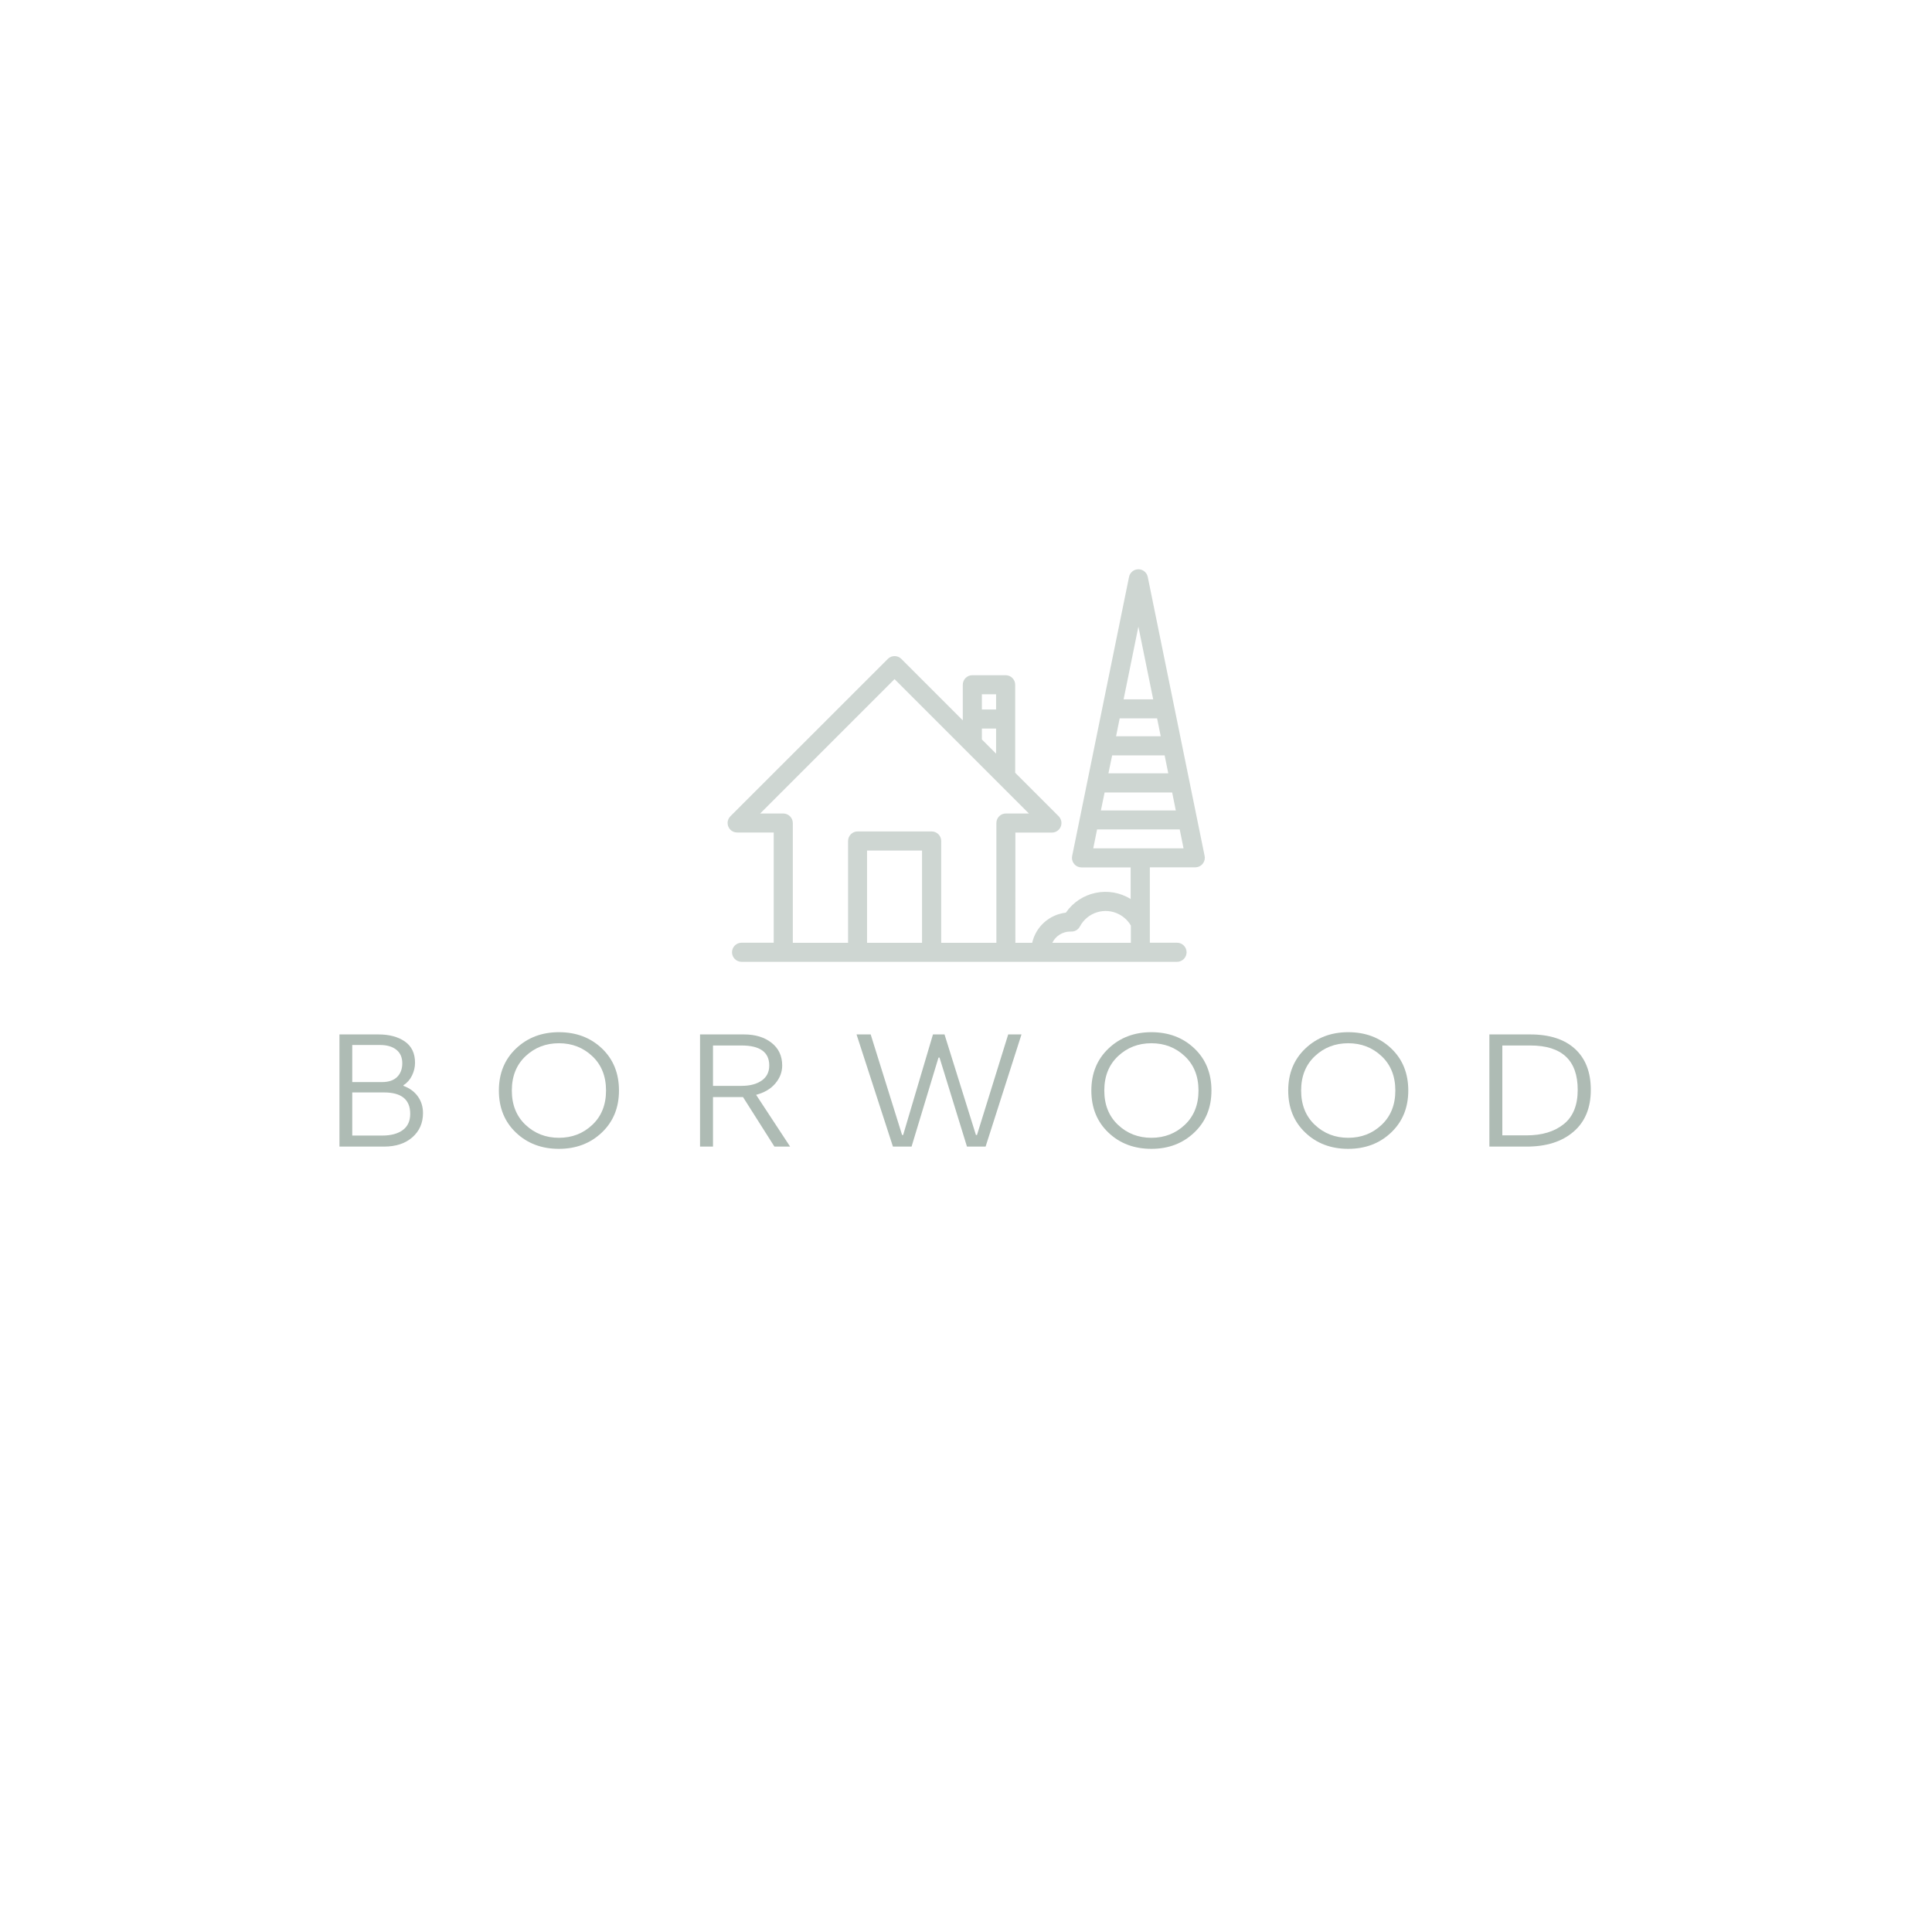 <?xml version="1.0" encoding="UTF-8" standalone="no"?> <svg xmlns="http://www.w3.org/2000/svg" xmlns:xlink="http://www.w3.org/1999/xlink" version="1.1" width="500" height="500" viewBox="0 0 500 500" xml:space="preserve"> <desc>Created with Fabric.js 3.6.3</desc> <defs> </defs> <g transform="matrix(1 0 0 1 249.221 282.71)" style=""><path fill="#AEBBB4" opacity="1" d="M-161.37 14.03L-161.37-15.00L-151.27-15.00Q-147.08-15.00-144.44-13.17Q-141.81-11.33-141.81-7.67L-141.81-7.67Q-141.81-5.98-142.59-4.37Q-143.37-2.76-144.80-1.87L-144.80-1.87L-144.80-1.69Q-142.39-0.80-141.07 1.06Q-139.75 2.91-139.75 5.36L-139.75 5.36Q-139.75 9.20-142.50 11.62Q-145.25 14.03-149.85 14.03L-149.85 14.03L-161.37 14.03ZM-149.85 0.01L-158.06 0.01L-158.06 11.17L-150.25 11.17Q-146.94 11.17-145.00 9.76Q-143.06 8.36-143.06 5.54L-143.06 5.54Q-143.06 0.01-149.85 0.01L-149.85 0.01ZM-150.92-12.27L-158.06-12.27L-158.06-2.67L-150.34-2.67Q-147.79-2.67-146.45-3.99Q-145.11-5.31-145.11-7.54L-145.11-7.54Q-145.11-9.82-146.65-11.04Q-148.19-12.27-150.92-12.27L-150.92-12.27Z"></path><path fill="#AEBBB4" opacity="1" d="M-113.21-9.37Q-116.76-6.02-116.76-0.48Q-116.76 5.05-113.21 8.40Q-109.66 11.75-104.57 11.75Q-99.48 11.75-95.93 8.40Q-92.38 5.05-92.38-0.48Q-92.38-6.02-95.93-9.37Q-99.48-12.72-104.57-12.72Q-109.66-12.72-113.21-9.37ZM-89.03-0.48L-89.03-0.48Q-89.03 6.17-93.47 10.39Q-97.92 14.61-104.57 14.61L-104.57 14.61Q-111.27 14.61-115.69 10.41Q-120.11 6.21-120.11-0.48L-120.11-0.48Q-120.11-7.14-115.67-11.36Q-111.22-15.58-104.57-15.58L-104.57-15.58Q-97.87-15.58-93.45-11.38Q-89.03-7.18-89.03-0.48Z"></path><path fill="#AEBBB4" opacity="1" d="M-68.05 14.03L-68.05-15.00L-56.66-15.00Q-52.29-15.00-49.54-12.83Q-46.79-10.67-46.79-6.96L-46.79-6.96Q-46.79-4.41-48.56-2.32Q-50.32-0.22-53.54 0.63L-53.54 0.63L-44.74 14.03L-48.80 14.03L-56.93 1.21L-64.70 1.21L-64.70 14.03L-68.05 14.03ZM-57.33-12.14L-64.70-12.14L-64.70-1.69L-57.29-1.69Q-54.07-1.69-52.11-3.05Q-50.14-4.41-50.14-6.96L-50.14-6.96Q-50.14-12.14-57.33-12.14L-57.33-12.14Z"></path><path fill="#AEBBB4" opacity="1" d="M-6.34-9.01L-13.31 14.03L-18.13 14.03L-27.55-15.00L-23.89-15.00L-15.76 11.03L-15.49 11.03L-7.77-15.00L-4.78-15.00L3.35 11.03L3.62 11.03L11.70-15.00L15.14-15.00L5.85 14.03L1.03 14.03L-6.07-9.01L-6.34-9.01Z"></path><path fill="#AEBBB4" opacity="1" d="M40.12-9.37Q36.57-6.02 36.57-0.48Q36.57 5.05 40.12 8.40Q43.67 11.75 48.76 11.75Q53.85 11.75 57.40 8.40Q60.95 5.05 60.95-0.48Q60.95-6.02 57.40-9.37Q53.85-12.72 48.76-12.72Q43.67-12.72 40.12-9.37ZM64.30-0.48L64.30-0.48Q64.30 6.17 59.85 10.39Q55.41 14.61 48.76 14.61L48.76 14.61Q42.06 14.61 37.64 10.41Q33.22 6.21 33.22-0.48L33.22-0.48Q33.22-7.14 37.66-11.36Q42.10-15.58 48.76-15.58L48.76-15.58Q55.46-15.58 59.88-11.38Q64.30-7.18 64.30-0.48Z"></path><path fill="#AEBBB4" opacity="1" d="M91.06-9.37Q87.51-6.02 87.51-0.48Q87.51 5.05 91.06 8.40Q94.61 11.75 99.70 11.75Q104.79 11.75 108.34 8.40Q111.89 5.05 111.89-0.48Q111.89-6.02 108.34-9.37Q104.79-12.72 99.70-12.72Q94.61-12.72 91.06-9.37ZM115.24-0.48L115.24-0.48Q115.24 6.17 110.80 10.39Q106.36 14.61 99.70 14.61L99.70 14.61Q93.01 14.61 88.59 10.41Q84.17 6.21 84.17-0.48L84.17-0.48Q84.17-7.14 88.61-11.36Q93.05-15.58 99.70-15.58L99.70-15.58Q106.40-15.58 110.82-11.38Q115.24-7.18 115.24-0.48Z"></path><path fill="#AEBBB4" opacity="1" d="M136.23 14.03L136.23-15.00L146.81-15.00Q154.31-15.00 158.40-11.25Q162.48-7.49 162.48-0.66L162.48-0.66Q162.48 6.35 157.99 10.19Q153.51 14.03 145.87 14.03L145.87 14.03L136.23 14.03ZM146.81-12.14L139.58-12.14L139.58 11.12L145.87 11.12Q151.85 11.12 155.47 8.22Q159.09 5.32 159.09-0.66L159.09-0.66Q159.09-12.14 146.81-12.14L146.81-12.14Z"></path></g><g transform="matrix(0.247 0 0 0.247 250.054 198.121)"> <path style="stroke: none; stroke-width: 0; stroke-dasharray: none; stroke-linecap: butt; stroke-dashoffset: 0; stroke-linejoin: miter; stroke-miterlimit: 4; fill: rgb(174,187,180); fill-rule: nonzero; opacity: 0.6;" transform=" translate(-255.987, -255.949)" d="M 505.8 350.7 L 446.2 58.3 c -1.1 -5.4 -6.4 -8.9 -11.8 -7.8 c -3.9 0.8 -7 3.9 -7.8 7.8 L 367 350.7 c -1.1 5.4 2.4 10.7 7.8 11.8 c 0.7 0.1 1.3 0.2 2 0.2 h 51.5 v 33.1 c -22.8 -14.1 -52.7 -7.8 -67.9 14.3 c -17.3 2 -31.4 14.6 -35.3 31.6 h -17.6 V 326.2 h 38.3 c 5.5 0 10 -4.5 10 -10 c 0 -2.7 -1.1 -5.2 -2.9 -7.1 l -45.6 -45.6 v -92.2 c 0 -5.5 -4.5 -10 -10 -10 h -34.9 c -5.5 0 -10 4.5 -10 10 v 37.3 L 188 144.2 c -3.9 -3.9 -10.2 -3.9 -14.1 0 L 8.9 309.1 C 5 313 5 319.3 8.9 323.2 c 1.9 1.9 4.4 2.9 7.1 2.9 h 38.3 v 115.5 H 20.6 c -5.5 0 -10 4.5 -10 10 c 0 5.5 4.5 10 10 10 h 456.3 c 5.5 0 10 -4.5 10 -10 c 0 -5.5 -4.5 -10 -10 -10 h -28.5 v -79 H 496 c 5.5 0 10 -4.5 10 -10 C 506 352.1 505.9 351.4 505.8 350.7 z M 272.4 181.3 h 14.9 v 15.9 h -14.9 V 181.3 z M 272.4 217.2 h 14.9 v 26.3 l -14.9 -14.9 V 217.2 z M 209.7 441.7 h -57.6 V 345 h 57.6 V 441.7 z M 287.6 316.2 L 287.6 316.2 v 125.5 h -57.8 V 335 c 0 -5.5 -4.5 -10 -10 -10 h -77.6 c -5.5 0 -10 4.5 -10 10 v 106.7 H 74.3 V 316.2 c 0 -5.5 -4.5 -10 -10 -10 H 40.1 l 140.8 -140.8 l 140.8 140.8 h -24.2 C 292 306.2 287.6 310.7 287.6 316.2 z M 346.2 441.7 c 3.5 -7.2 10.8 -11.8 18.8 -11.8 c 0.3 0 0.5 0 0.8 0 c 3.9 0.2 7.5 -1.9 9.3 -5.3 c 7.9 -14.9 26.3 -20.6 41.2 -12.7 c 5.1 2.7 9.3 6.7 12.2 11.7 v 0 l 0 18.1 H 346.2 z M 436.4 110.4 l 15.5 76.2 h -31 L 436.4 110.4 z M 416.8 206.5 H 456 l 3.8 18.8 H 413 L 416.8 206.5 z M 408.9 245.3 h 55 l 3.8 18.8 h -62.7 L 408.9 245.3 z M 401 284.2 h 70.8 l 3.8 18.8 h -78.5 L 401 284.2 z M 389.1 342.7 l 4 -19.8 h 86.6 l 4 19.8 H 389.1 z" stroke-linecap="round"></path> </g> </svg> 